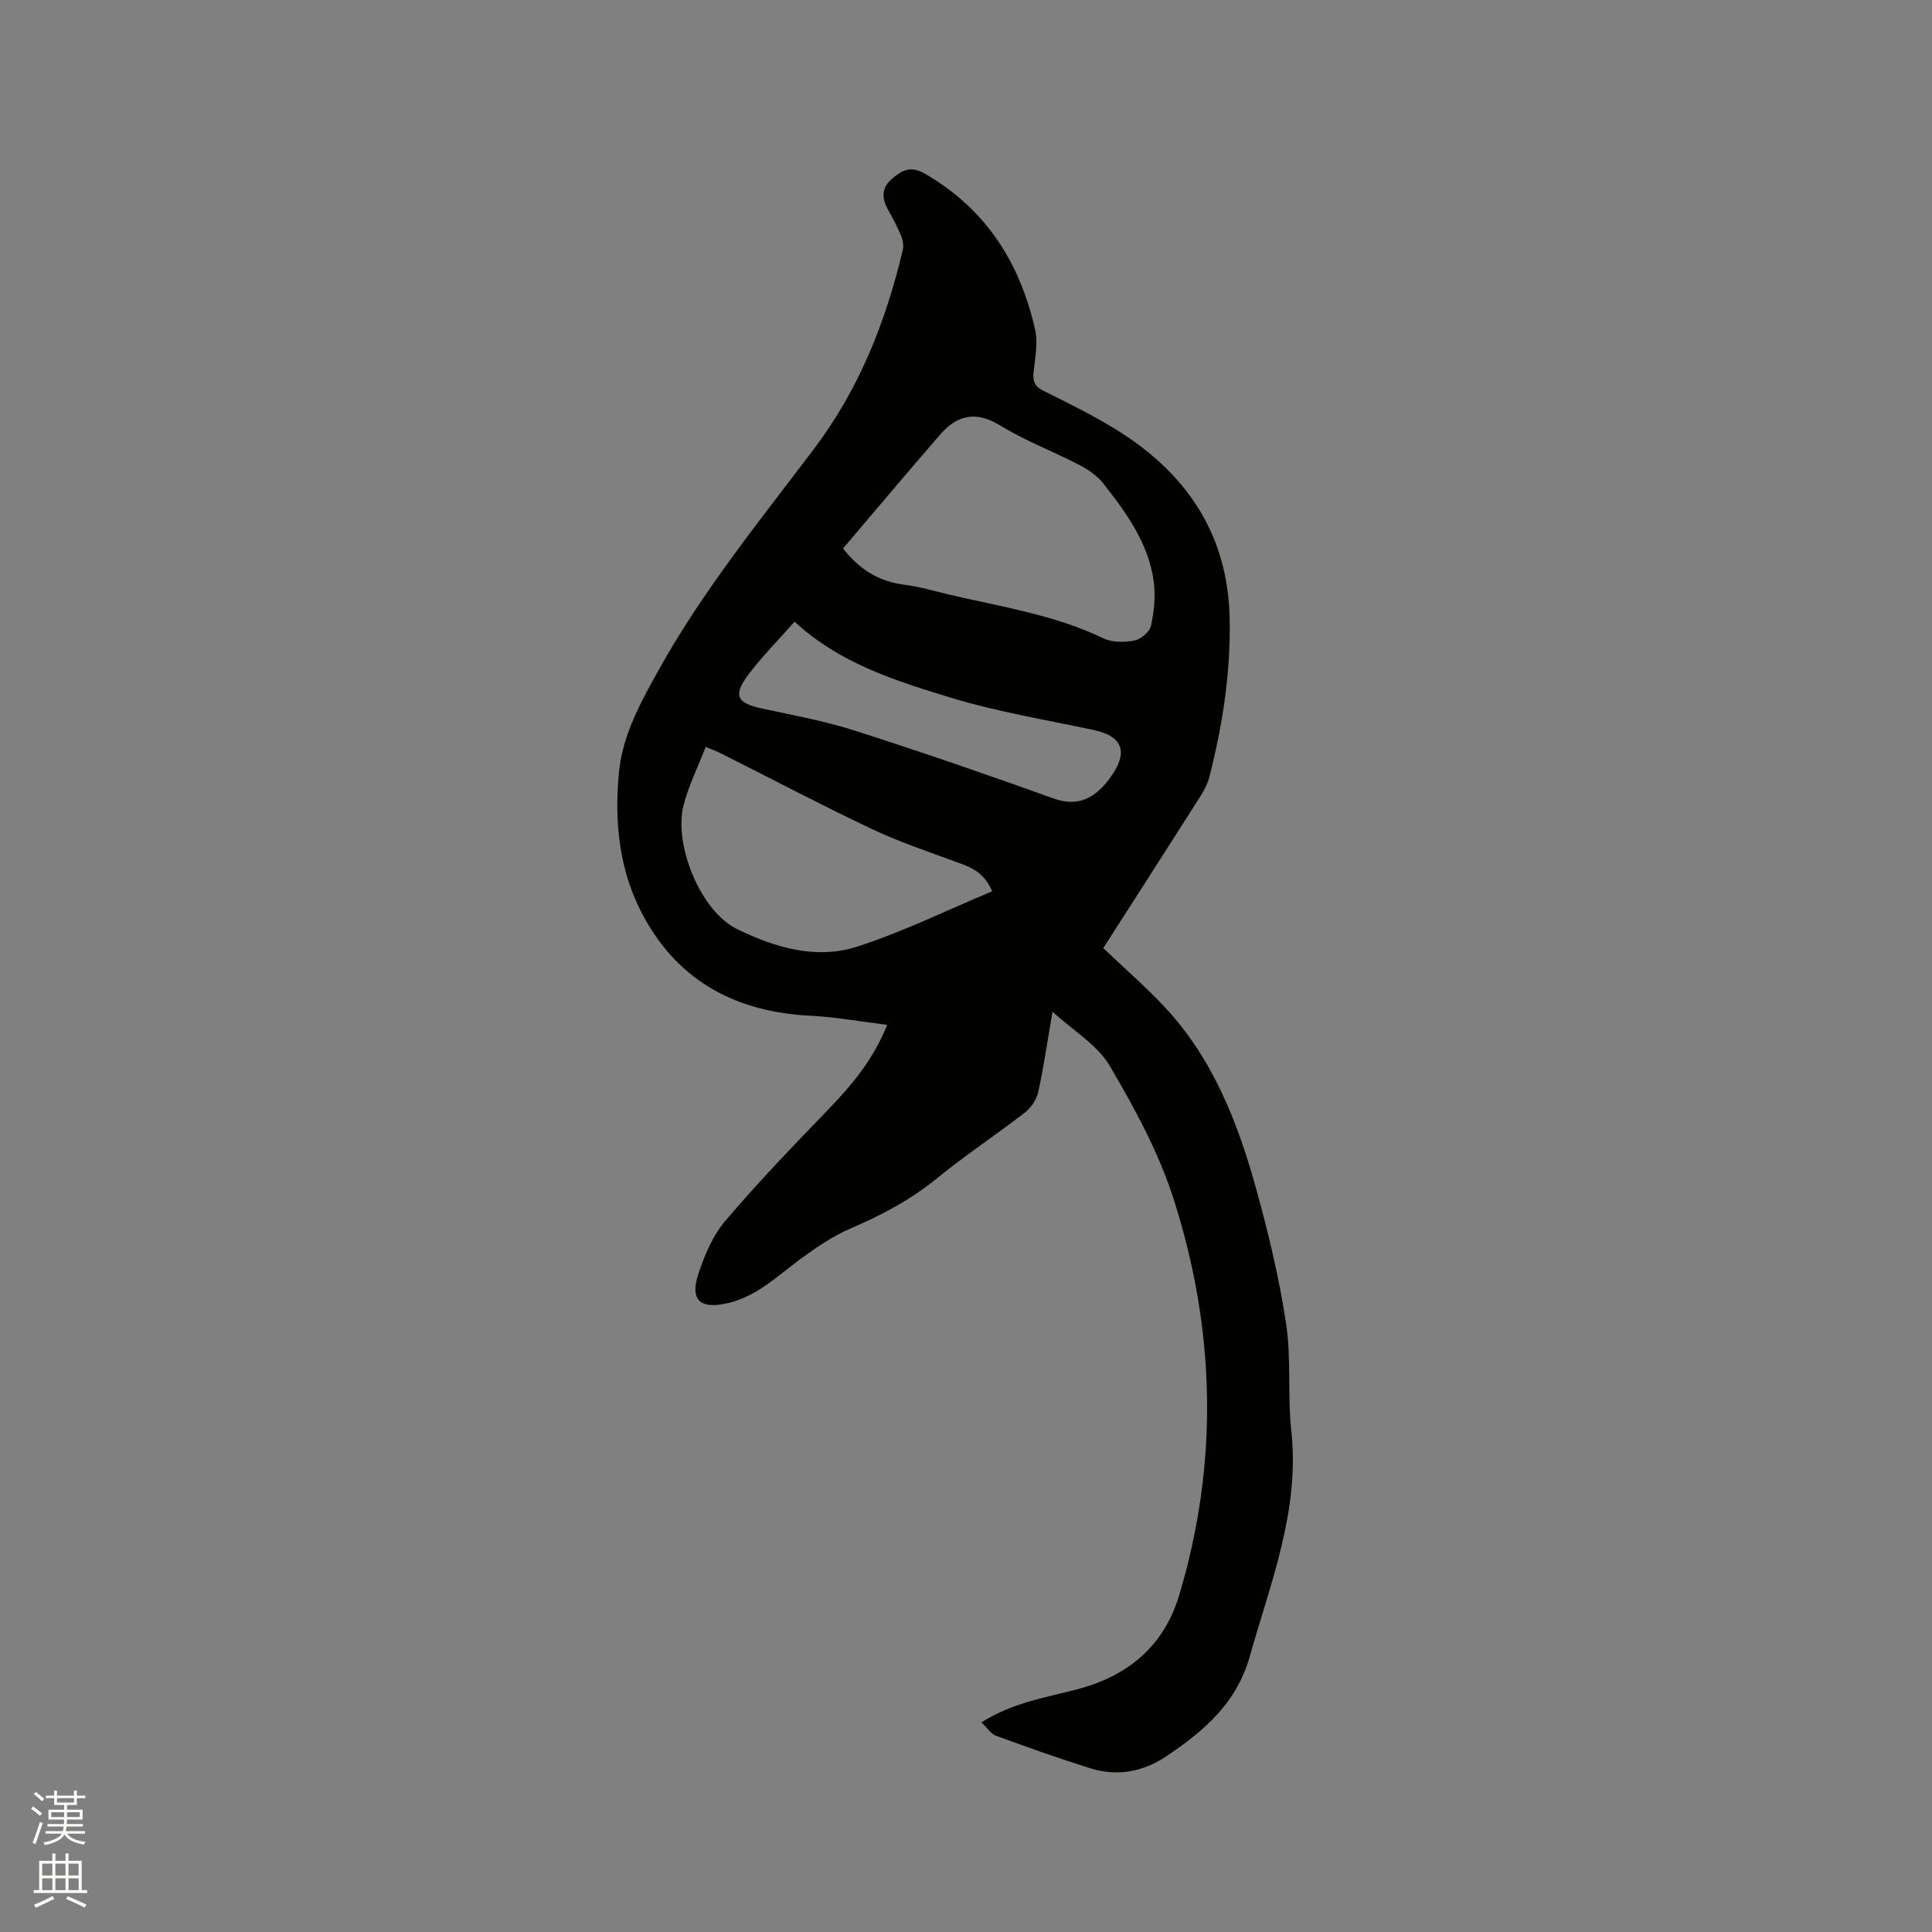 <svg enable-background="new 0 0 400 400" viewBox="0 0 400 400" xmlns="http://www.w3.org/2000/svg"><rect x="0" y="0" width="400" height="400" fill="#808080" stroke="none"/><path d="m6.44 374.46.42-.45c.65.47 1.27.95 1.85 1.44l-.45.49c-.65-.56-1.25-1.06-1.82-1.48m.93 7.33-.63-.26c.55-1.36 1.05-2.8 1.52-4.33.19.1.38.19.59.27-.46 1.29-.95 2.73-1.48 4.32m-.38-10.38.44-.42c.43.34 1.01.82 1.74 1.44l-.49.49c-.53-.51-1.09-1.01-1.69-1.51m2.5.35h1.72v-1.04h.59v1.04h3.52v-1.04h.59v1.04h1.75v.53h-1.75v1.42h-2.03v.97h3.22v2.03h-3.24c0 .35-.01.66-.03.93h3.32v.53h-3.37c-.03.27-.08.58-.15.94h3.96v.53h-3.71c.67.92 1.93 1.48 3.79 1.68-.13.24-.23.44-.29.59-2.13-.38-3.48-1.08-4.04-2.12-.43.97-1.77 1.72-4.03 2.23-.09-.19-.2-.37-.33-.55 2.1-.42 3.37-1.03 3.81-1.83h-3.36v-.53h3.58c.08-.29.13-.61.16-.94h-3.33v-.53h3.39c.02-.27.04-.58.04-.93h-3.23v-2.03h3.25v-.97h-2.07v-1.42h-1.73zm1.12 3.44v1h2.65c.01-.3.02-.44.01-.4v-.25-.35zm1.19-2h3.52v-.91h-3.52zm4.71 2h-2.63v.59c0 .15-.01.28-.01.4h2.64z" fill="#fbfcfa"/><path d="m13.56 383.74h.63v1.52h2.72v6.07h1.13v.6h-11.06v-.6h1.13v-6.07h2.73v-1.52h.63v1.52h2.1v-1.52zm-2.69 8.83.38.56c-1.24.63-2.53 1.25-3.85 1.85-.1-.21-.21-.42-.34-.63 1.36-.55 2.63-1.15 3.81-1.78m-2.13-4.27h2.1v-2.45h-2.1zm0 3.04h2.1v-2.46h-2.1zm2.72-3.04h2.1v-2.45h-2.1zm0 3.04h2.1v-2.46h-2.1zm6.07 3.6c-1.41-.71-2.7-1.3-3.86-1.78l.35-.56c1.45.62 2.75 1.19 3.88 1.72zm-1.25-9.09h-2.1v2.45h2.1zm-2.09 5.49h2.1v-2.46h-2.1z" fill="#fbfcfa"/><path d="m203.2 356.59c6.6-4.14 13.32-5.12 19.86-6.85 10.32-2.72 17.89-8.79 21.09-19.51 8.21-27.43 7.5-54.86-1.14-81.91-3.09-9.67-8.09-18.88-13.27-27.68-2.55-4.32-7.51-7.22-11.83-11.18-1.05 6.08-1.81 11.4-2.96 16.64-.34 1.55-1.46 3.24-2.73 4.22-6.03 4.67-12.41 8.88-18.31 13.7-5.42 4.42-11.4 7.56-17.77 10.3-3.72 1.6-7.18 3.97-10.47 6.39-4.93 3.61-9.25 7.99-15.68 9.24-5.99 1.17-6.8-1.85-5.46-6.01 1.27-3.94 3-8.06 5.63-11.16 6.7-7.91 13.91-15.38 21.11-22.85 4.88-5.06 9.41-10.28 12.41-17.74-5.52-.68-10.67-1.63-15.86-1.89-15.09-.75-27.01-6.86-34.43-20.3-5.13-9.29-6.23-19.43-5.26-29.91.74-7.97 4.52-14.68 8.28-21.44 9.11-16.37 20.91-30.87 32.14-45.74 9.33-12.36 14.84-26.28 18.36-41.15.22-.93 0-2.1-.37-3.01-.77-1.85-1.73-3.63-2.71-5.39-1.22-2.19-1.36-4.31.57-6.08 1.98-1.82 3.92-3.13 6.98-1.38 12.71 7.29 19.82 18.48 22.94 32.41.62 2.79-.05 5.91-.34 8.86-.18 1.82.3 2.87 2.01 3.72 5.02 2.51 10.09 4.97 14.86 7.9 14.55 8.94 23.33 21.48 23.73 39.1.26 11.22-1.44 22.18-4.2 32.99-.38 1.49-1.18 2.93-2.02 4.25-6.64 10.45-13.34 20.87-19.94 31.17 4.35 4.15 8.76 7.96 12.71 12.19 9.98 10.67 15.14 23.9 18.95 37.66 2.54 9.16 4.77 18.48 6.19 27.87 1.1 7.29.28 14.84 1.08 22.2 1.79 16.52-4.28 31.41-8.61 46.75-2.74 9.69-9.5 15.43-17.24 20.63-4.85 3.26-10.18 4.25-15.77 2.5-6.55-2.05-13.03-4.35-19.48-6.72-1.11-.39-1.88-1.68-3.05-2.79zm-28.66-243.03c3.47 4.4 7.44 6.83 12.58 7.48 3.24.41 6.41 1.36 9.6 2.11 10.69 2.5 21.6 4.14 31.66 8.98 1.84.89 4.39.89 6.46.49 1.34-.25 3.17-1.79 3.45-3.05.65-2.93.98-6.11.59-9.07-1.04-7.95-5.64-14.27-10.43-20.37-1.25-1.59-3.08-2.88-4.9-3.82-5.44-2.83-11.25-5.02-16.46-8.21-5.01-3.07-8.88-2.21-12.39 1.82-6.79 7.81-13.44 15.74-20.16 23.64zm30.89 70.97c-1.8-4.15-4.61-5.02-7.42-6.06-5.93-2.18-11.95-4.2-17.64-6.9-10.51-4.98-20.81-10.41-31.21-15.64-.81-.41-1.67-.7-3.06-1.28-1.61 4.16-3.51 7.98-4.56 12.01-2.13 8.19 3.48 21.97 11.02 25.67 7.76 3.81 16.37 6.42 24.9 3.66 9.49-3.06 18.51-7.51 27.97-11.46zm-40.92-55.82c-3.39 3.84-6.69 7.16-9.49 10.86-3.35 4.43-2.51 6 2.87 7.15 6.4 1.37 12.88 2.56 19.09 4.55 13.79 4.41 27.48 9.13 41.1 14.03 5.31 1.91 8.77-.25 11.64-4.1 3.66-4.91 3.36-8.65-3.32-10.07-9.83-2.1-19.81-3.73-29.4-6.64-11.48-3.5-23.11-7.1-32.49-15.78z" fill="#010100"/></svg>